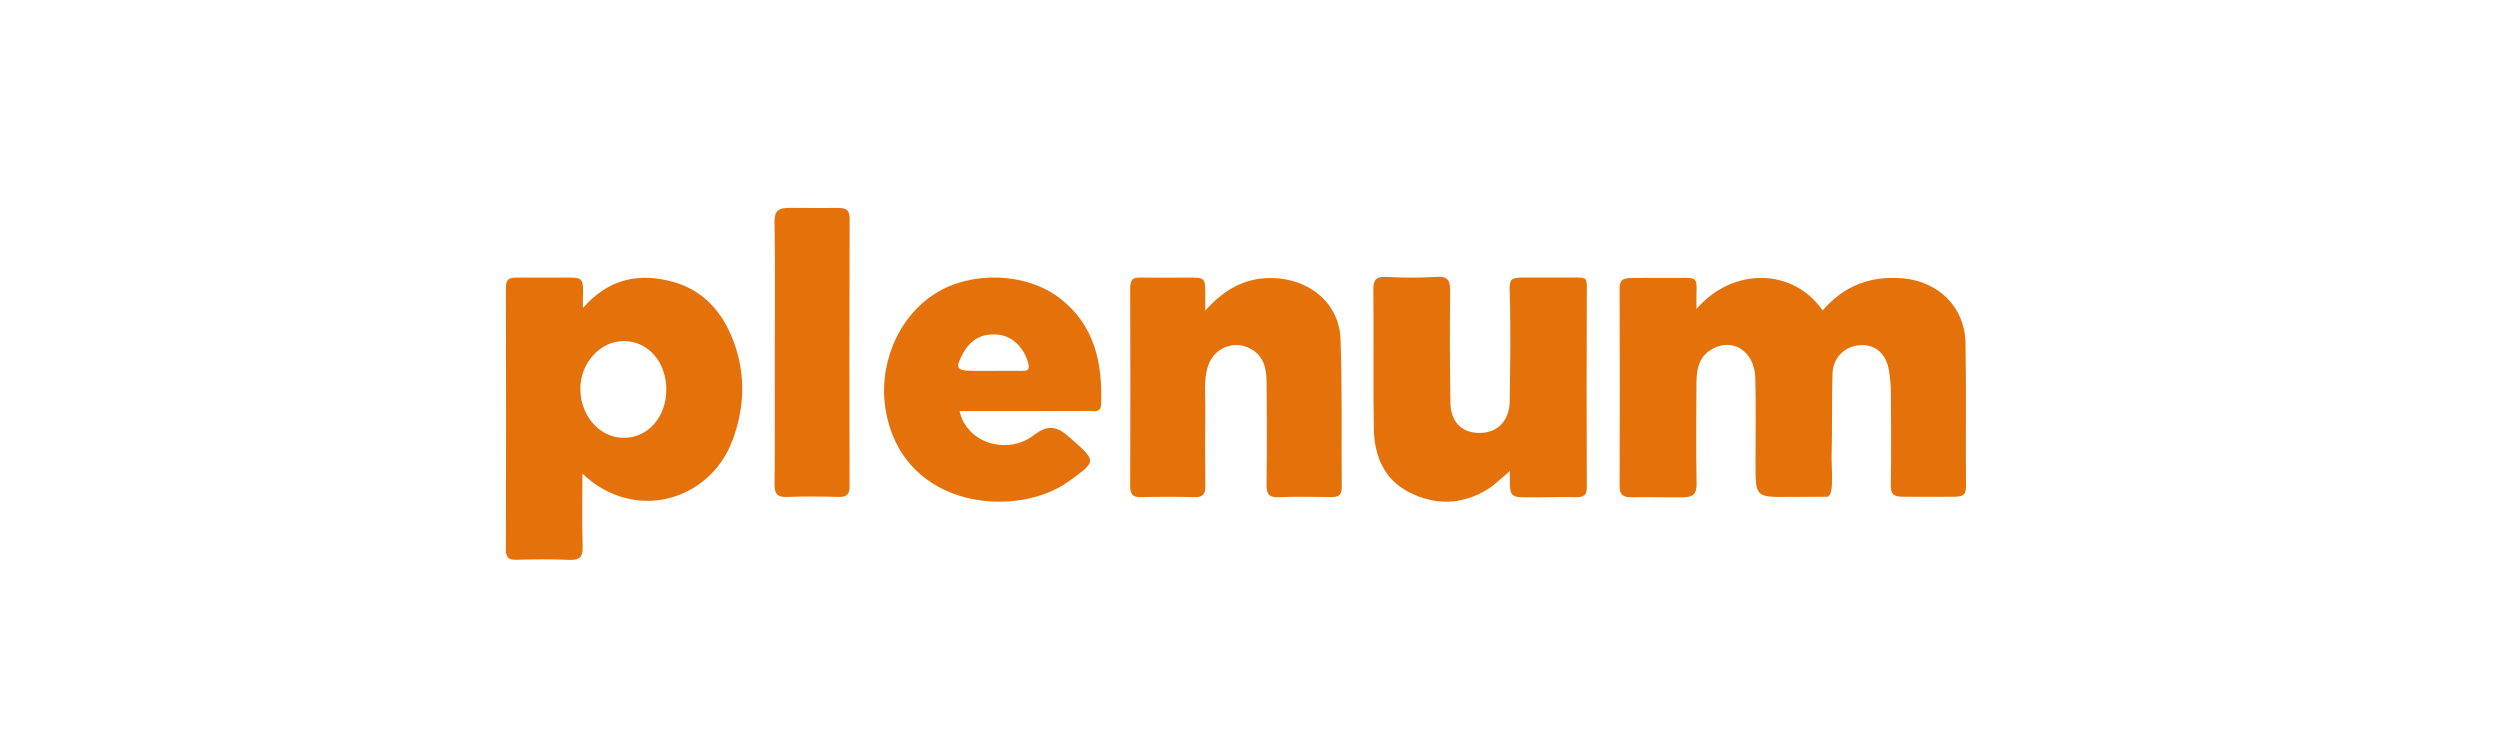 <svg xmlns="http://www.w3.org/2000/svg" xmlns:xlink="http://www.w3.org/1999/xlink" id="Layer_1" x="0px" y="0px" viewBox="0 0 500 150" style="enable-background:new 0 0 500 150;" xml:space="preserve"><style type="text/css">	.st0{fill:#E5710A;}</style><g>	<path class="st0" d="M339.28,61.8c7.36-8.49,19.38-8.18,25.25,0.29c4.23-4.93,9.57-6.99,16.05-6.42  c7.11,0.62,12.38,5.74,12.52,12.89c0.18,9.54,0,19.09,0.1,28.64c0.02,1.95-0.77,2.13-2.45,2.15c-3.37,0.03-6.69,0-10.09,0  c-1.95,0-2.54-0.49-2.5-2.43c0.11-6.1,0.06-12.2,0.02-18.31c-0.01-1.47-0.15-2.94-0.37-4.39c-0.52-3.41-2.66-5.33-5.68-5.19  c-3.1,0.14-5.52,2.39-5.63,5.72c-0.18,5.41-0.02,10.83-0.18,16.23c-0.08,2.71,0.64,8.37-0.95,8.37c-2.54,0-4.81,0-7.45,0.03  c-6.82,0.08-6.82,0.03-6.82-6.65c0-5.71,0.11-11.42-0.04-17.12c-0.15-5.42-4.59-8.22-8.81-5.7c-2.52,1.5-2.94,4.05-2.96,6.67  c-0.04,6.69-0.11,13.39,0.03,20.08c0.05,2.22-0.7,2.78-2.82,2.81c-4.01,0.04-6.71-0.1-10.06-0.02c-1.67,0.04-2.53-0.36-2.52-2.27  c0.06-12.89,0.06-26.58,0-39.47c-0.01-1.79,0.73-2.06,2.3-2.1c3.27-0.07,6.31-0.01,9.76-0.04c3.43-0.03,3.43-0.03,3.31,3.44  C339.28,59.46,339.28,60.73,339.28,61.8z"></path>	<path class="st0" d="M301.97,94.21c-1.72,1.43-2.95,2.71-4.41,3.62c-5.11,3.17-10.51,3.3-15.77,0.6  c-5.07-2.61-6.94-7.38-7.03-12.77c-0.15-8.86,0.01-18.71-0.09-27.57c-0.02-1.97,0.38-2.83,2.57-2.71c3.35,0.18,6.72,0.2,10.06-0.01  c2.36-0.15,2.76,0.8,2.73,2.89c-0.09,7.09-0.07,15.16,0.05,22.25c0.06,3.77,2.14,5.93,5.46,6.07c3.82,0.17,6.36-2.29,6.41-6.44  c0.08-6.99,0.23-14.97-0.02-21.96c-0.09-2.43,0.37-2.67,2.74-2.67c3.57,0,6.83,0,10.39,0c2.15,0,2.32,0.13,2.31,1.95  c-0.07,13-0.06,26.98-0.01,39.98c0.01,1.61-0.63,2.02-2.1,1.99c-3.35-0.07-6.72,0.07-10.06,0.04c-2.65-0.02-3.27-0.12-3.23-3.24  C301.96,95.74,301.97,95.24,301.97,94.21z"></path>	<path class="st0" d="M241.05,62.12c4.34-4.84,8.91-6.96,14.71-6.43c6.72,0.62,12.09,5.31,12.34,12.05  c0.37,9.92,0.16,19.86,0.25,29.8c0.02,1.72-0.92,1.88-2.25,1.87c-3.45-0.04-6.91-0.12-10.35,0.03c-2.04,0.09-2.47-0.73-2.44-2.58  c0.09-6.79,0.07-13.57,0.01-20.36c-0.02-2.61-0.46-5.16-3.01-6.64c-3.44-2.01-7.6-0.32-8.76,3.5c-0.82,2.69-0.46,5.47-0.49,8.21  c-0.04,5.21-0.06,10.43,0.01,15.64c0.02,1.65-0.52,2.27-2.21,2.22c-3.55-0.1-7.1-0.1-10.65,0c-1.73,0.05-2.17-0.64-2.17-2.25  c0.05-12.89,0.05-26.5,0-39.39c0-2.08,0.61-2.29,2.22-2.27c3.31,0.04,6.1,0,9.5,0c3.17,0,3.29,0,3.29,3.29  C241.07,59.36,241.05,60.66,241.05,62.12z"></path>	<path class="st0" d="M154.96,70.27c0-8.55,0.1-17.1-0.06-25.65c-0.05-2.52,0.74-3.06,3.16-3.05c3.19,0.01,6.19,0.06,9.45,0.02  c1.7-0.02,2.43,0.32,2.42,2.24c-0.07,17.79-0.06,35.57-0.01,53.36c0,1.68-0.54,2.24-2.21,2.19c-3.45-0.09-6.9-0.13-10.34,0.01  c-2.03,0.08-2.47-0.75-2.46-2.59C155,87.96,154.96,79.11,154.96,70.27z"></path>	<path class="st0" d="M146.23,67.07c-2.23-5.21-5.91-9.07-11.49-10.66c-6.88-1.96-13.01-0.69-18.14,5.17  c-0.06-1.06,0-2.61,0.01-3.16c0.07-2.94-0.54-2.9-3.25-2.9c-3.65,0-6.65,0-10.02,0c-1.71,0-2.17,0.48-2.16,2.12  c0.05,17.11,0.05,35.16,0,52.28c0,1.53,0.46,2.07,2.02,2.03c3.55-0.09,7.1-0.13,10.64,0.02c2.03,0.09,2.75-0.5,2.69-2.61  c-0.15-4.7-0.05-9.41-0.05-14.64c10.42,9.93,25.53,5.46,30.04-6.71C149.11,81.03,149.18,73.98,146.23,67.07z M124.82,87.57  c-4.79,0.03-8.69-4.28-8.75-9.68c-0.06-5.26,3.93-9.69,8.72-9.67c4.87,0.01,8.51,4.22,8.47,9.8  C133.22,83.43,129.59,87.53,124.82,87.57z"></path>	<path class="st0" d="M212.1,59.75c-6.79-5.31-17.84-5.61-25.06-1.04c-7.59,4.8-11.51,14.56-9.85,23.62  c3.61,19.63,26.23,21.39,36.53,13.96c5.71-4.12,5.58-4.01,0.49-8.56c-2.61-2.33-4.29-3.1-7.5-0.66c-5.22,3.97-13.35,1.63-14.8-4.86  c1.27,0,2.34,0,3.42,0c7.5,0,14.99,0.01,22.49-0.02c0.98,0,2.32,0.45,2.4-1.33C220.54,72.66,218.94,65.1,212.1,59.75z   M204.38,74.17c-1.97-0.02-3.93-0.01-5.9,0c-1.28,0-2.56,0-3.83,0c-3.4-0.01-3.69-0.53-2-3.58c1.59-2.88,4.07-4.09,7.38-3.6  c2.68,0.4,4.92,2.84,5.63,5.72C206,74.12,205.4,74.18,204.38,74.17z"></path></g></svg>